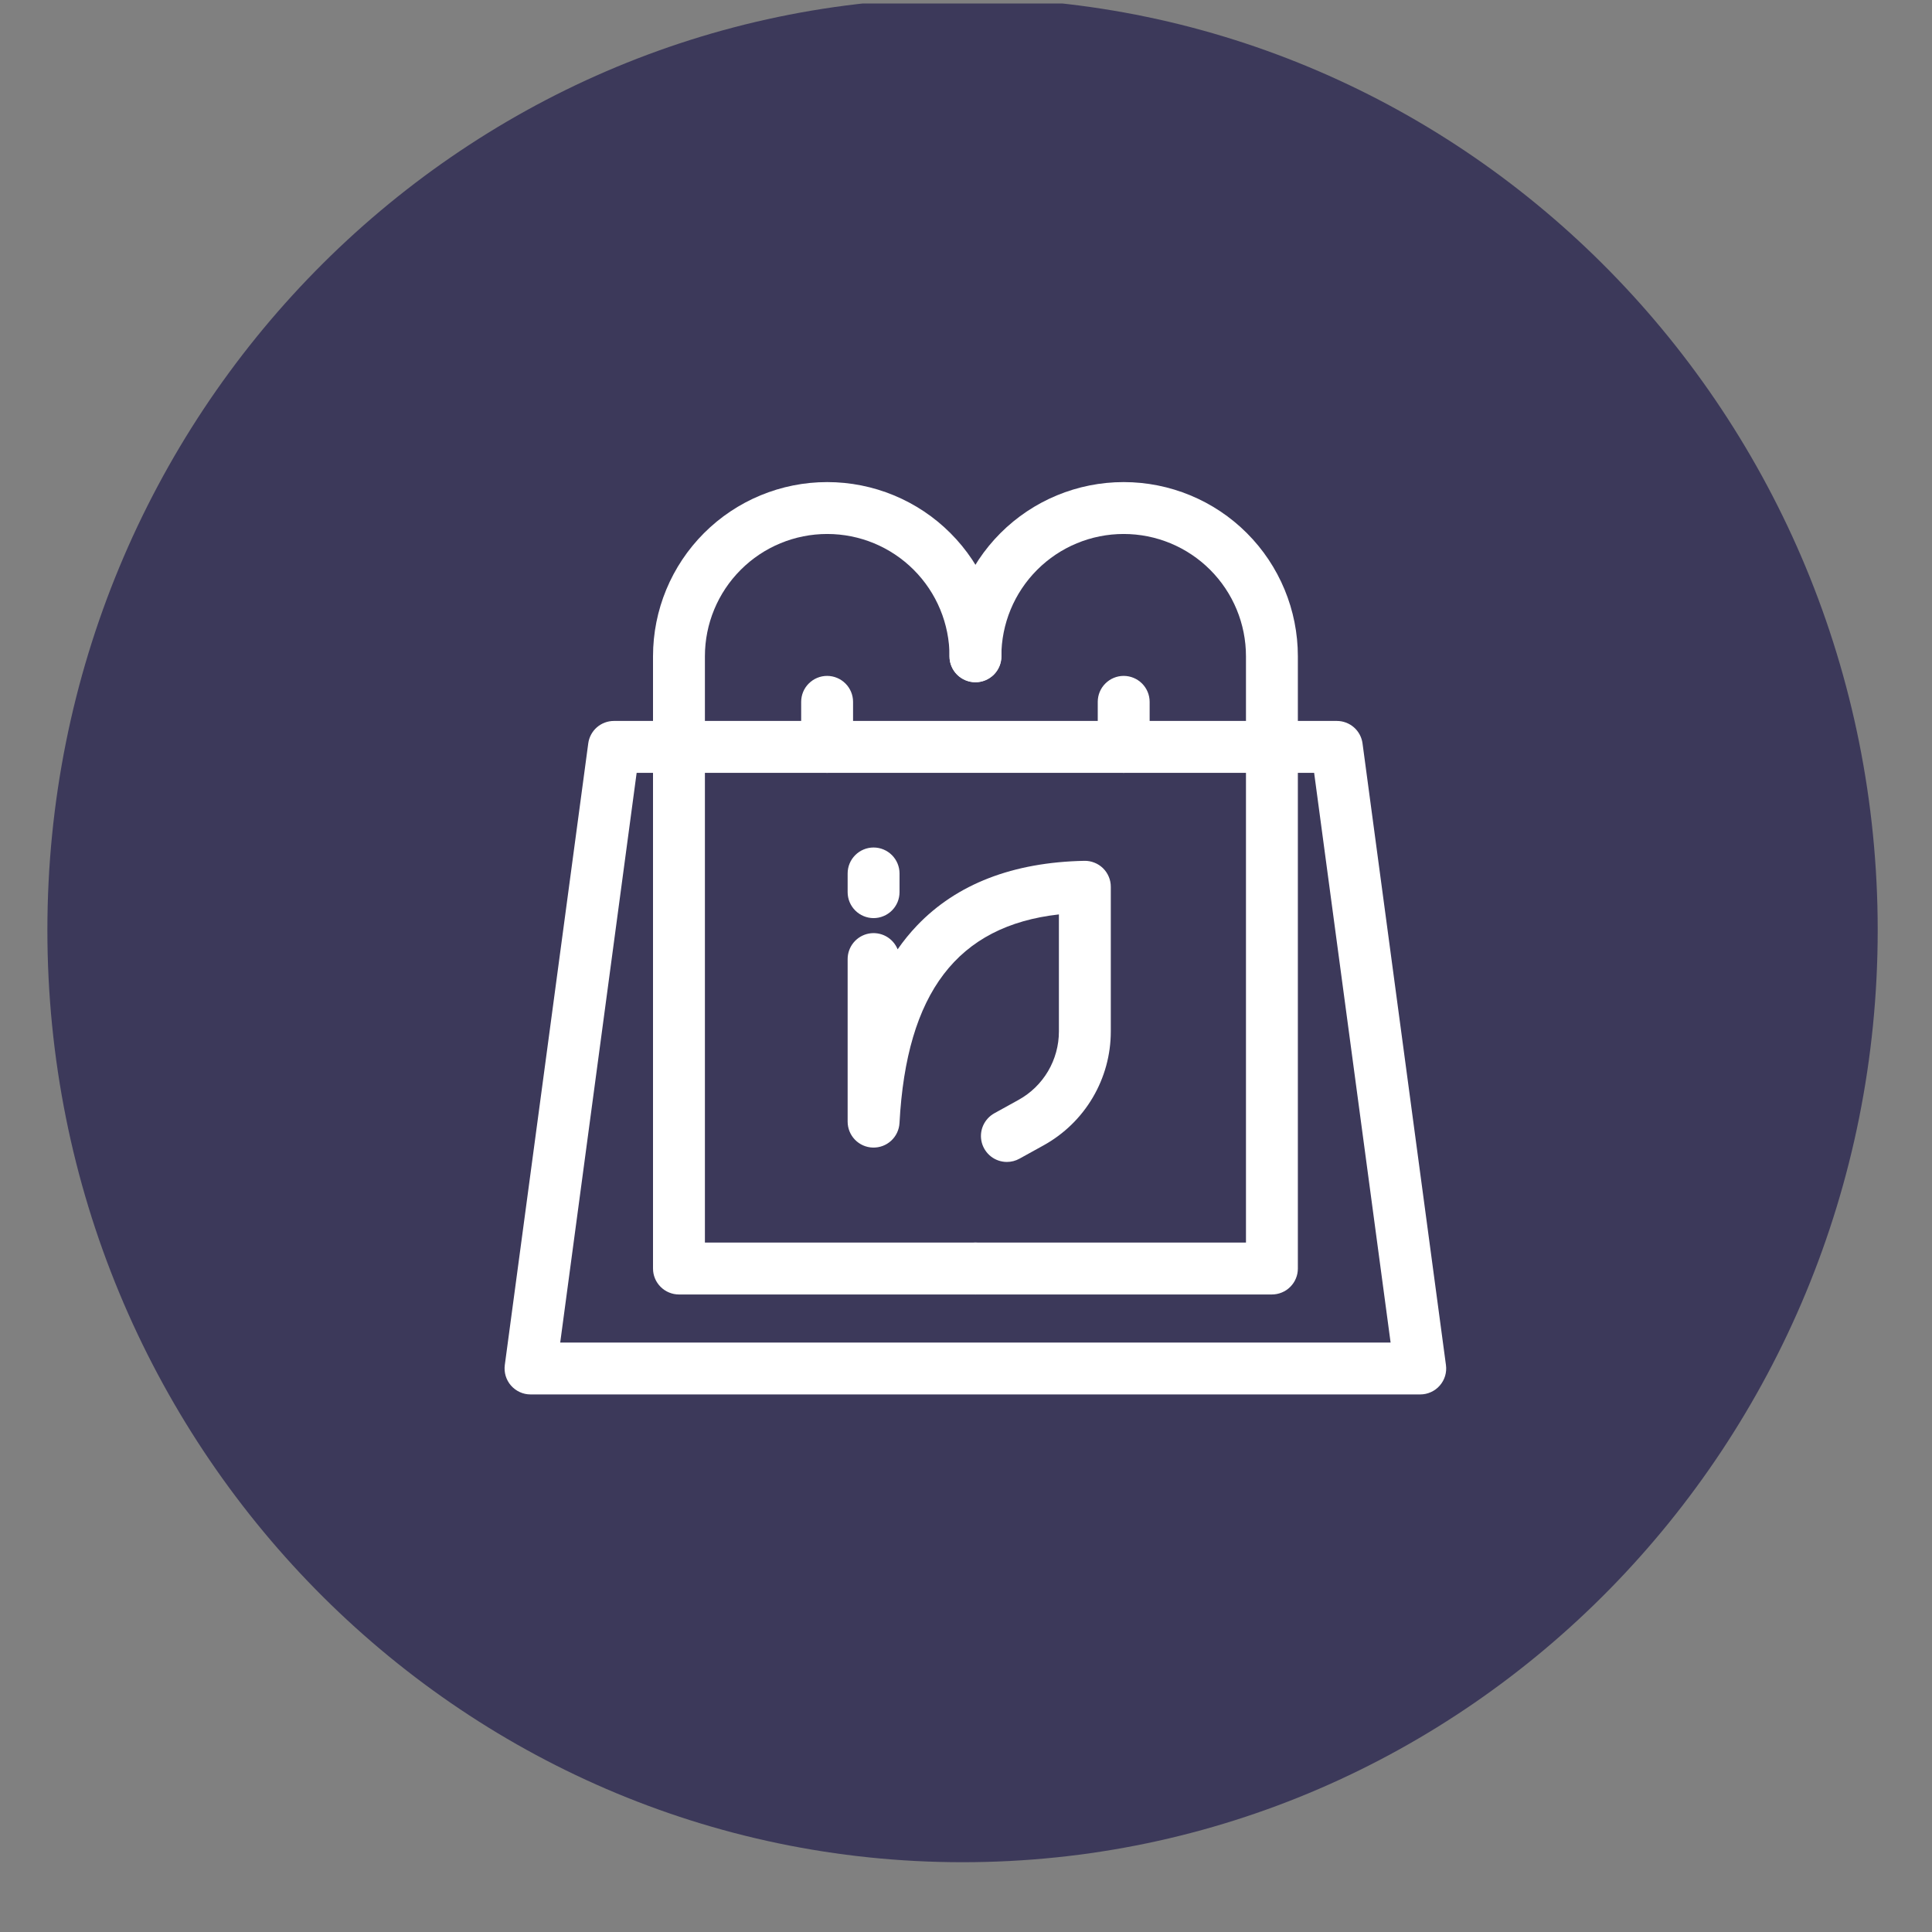 <svg width="57" height="57" viewBox="0 0 57 57" fill="none" xmlns="http://www.w3.org/2000/svg">
<rect x="0" y="0" width="57" height="57" fill="#808080" stroke="none"/>
<g clip-path="url(#clip0_77_7897)">
<path d="M28.398 54.941C43.31 54.941 55.398 42.629 55.398 27.441C55.398 12.253 43.31 -0.059 28.398 -0.059C13.487 -0.059 1.398 12.253 1.398 27.441C1.398 42.629 13.487 54.941 28.398 54.941Z" fill="#3C395A"/>
<path d="M41.902 41.14H15.652C15.543 41.14 15.435 41.117 15.336 41.071C15.237 41.026 15.148 40.96 15.076 40.878C15.004 40.796 14.951 40.7 14.919 40.595C14.888 40.491 14.879 40.381 14.893 40.273L17.355 21.934C17.379 21.75 17.47 21.581 17.609 21.459C17.749 21.337 17.928 21.27 18.113 21.27H39.441C39.626 21.27 39.805 21.337 39.945 21.459C40.084 21.581 40.175 21.75 40.199 21.934L42.66 40.273C42.675 40.381 42.666 40.491 42.635 40.595C42.603 40.7 42.55 40.796 42.478 40.878C42.406 40.961 42.318 41.026 42.218 41.071C42.119 41.117 42.011 41.14 41.902 41.14ZM16.528 39.609H41.027L38.771 22.801H18.783L16.528 39.609Z" fill="white"/>
<path d="M28.78 38.191H20.031C19.931 38.191 19.831 38.171 19.738 38.132C19.645 38.094 19.561 38.037 19.49 37.966C19.419 37.895 19.362 37.811 19.324 37.718C19.285 37.625 19.266 37.526 19.266 37.425V19.363C19.266 17.999 19.807 16.692 20.771 15.728C21.735 14.764 23.042 14.223 24.405 14.223C25.769 14.223 27.076 14.764 28.04 15.728C29.004 16.692 29.545 17.999 29.545 19.363C29.545 19.566 29.465 19.76 29.321 19.904C29.177 20.047 28.983 20.128 28.78 20.128C28.577 20.128 28.382 20.047 28.238 19.904C28.095 19.76 28.014 19.566 28.014 19.363C28.014 18.405 27.634 17.488 26.957 16.811C26.28 16.134 25.363 15.754 24.405 15.754C23.448 15.754 22.53 16.134 21.854 16.811C21.177 17.488 20.797 18.405 20.797 19.363V36.659H28.78C28.983 36.659 29.177 36.74 29.321 36.884C29.465 37.027 29.545 37.222 29.545 37.425C29.545 37.628 29.465 37.823 29.321 37.966C29.177 38.11 28.983 38.191 28.78 38.191Z" fill="white"/>
<path d="M37.526 38.191H28.777C28.574 38.191 28.38 38.11 28.236 37.966C28.092 37.823 28.012 37.628 28.012 37.425C28.012 37.222 28.092 37.027 28.236 36.884C28.38 36.74 28.574 36.659 28.777 36.659H36.76V19.363C36.76 18.405 36.38 17.488 35.703 16.811C35.026 16.134 34.109 15.754 33.151 15.754C32.194 15.754 31.277 16.134 30.6 16.811C29.923 17.488 29.543 18.405 29.543 19.363C29.543 19.566 29.462 19.76 29.319 19.904C29.175 20.047 28.98 20.128 28.777 20.128C28.574 20.128 28.38 20.047 28.236 19.904C28.092 19.76 28.012 19.566 28.012 19.363C28.012 17.999 28.553 16.692 29.517 15.728C30.481 14.764 31.788 14.223 33.151 14.223C34.515 14.223 35.822 14.764 36.786 15.728C37.75 16.692 38.291 17.999 38.291 19.363V37.425C38.291 37.526 38.272 37.625 38.233 37.718C38.195 37.811 38.138 37.895 38.067 37.966C37.996 38.038 37.912 38.094 37.819 38.132C37.726 38.171 37.626 38.191 37.526 38.191Z" fill="white"/>
<path d="M24.402 22.802C24.302 22.802 24.202 22.782 24.109 22.743C24.016 22.705 23.932 22.648 23.861 22.577C23.79 22.506 23.733 22.422 23.695 22.329C23.657 22.236 23.637 22.137 23.637 22.036V20.707C23.637 20.504 23.717 20.309 23.861 20.166C24.005 20.022 24.199 19.941 24.402 19.941C24.605 19.941 24.8 20.022 24.944 20.166C25.087 20.309 25.168 20.504 25.168 20.707V22.036C25.168 22.137 25.148 22.236 25.11 22.329C25.071 22.422 25.015 22.506 24.944 22.577C24.873 22.648 24.788 22.705 24.695 22.743C24.602 22.782 24.503 22.802 24.402 22.802Z" fill="white"/>
<path d="M33.152 22.802C33.052 22.802 32.952 22.782 32.859 22.743C32.766 22.705 32.682 22.648 32.611 22.577C32.54 22.506 32.483 22.422 32.445 22.329C32.407 22.236 32.387 22.137 32.387 22.036V20.707C32.387 20.504 32.467 20.309 32.611 20.166C32.755 20.022 32.949 19.941 33.152 19.941C33.355 19.941 33.55 20.022 33.694 20.166C33.837 20.309 33.918 20.504 33.918 20.707V22.036C33.918 22.137 33.898 22.236 33.86 22.329C33.821 22.422 33.765 22.506 33.694 22.577C33.623 22.648 33.538 22.705 33.445 22.743C33.352 22.782 33.253 22.802 33.152 22.802Z" fill="white"/>
<path d="M29.707 34.281C29.538 34.281 29.372 34.225 29.238 34.121C29.104 34.017 29.008 33.871 28.965 33.707C28.923 33.542 28.936 33.368 29.003 33.213C29.071 33.057 29.188 32.927 29.336 32.845L30.049 32.451C30.41 32.252 30.711 31.959 30.921 31.604C31.13 31.249 31.241 30.844 31.241 30.432L31.241 26.978C28.244 27.315 26.744 29.291 26.538 33.133C26.527 33.332 26.439 33.519 26.293 33.654C26.146 33.79 25.952 33.862 25.753 33.857C25.553 33.852 25.364 33.769 25.225 33.626C25.086 33.483 25.008 33.291 25.008 33.092V28.295C25.008 28.118 25.07 27.946 25.183 27.809C25.296 27.672 25.453 27.578 25.627 27.544C25.801 27.51 25.982 27.538 26.138 27.622C26.294 27.707 26.416 27.843 26.483 28.008C26.656 27.759 26.848 27.523 27.057 27.304C28.226 26.081 29.886 25.439 31.991 25.397C32.093 25.395 32.194 25.413 32.288 25.451C32.383 25.488 32.469 25.544 32.542 25.615C32.615 25.687 32.673 25.772 32.712 25.866C32.752 25.959 32.772 26.06 32.772 26.162L32.772 30.432C32.772 31.118 32.588 31.791 32.239 32.382C31.891 32.973 31.39 33.459 30.79 33.791L30.077 34.185C29.964 34.248 29.837 34.281 29.707 34.281Z" fill="white"/>
<path d="M25.773 27.087C25.673 27.087 25.573 27.067 25.48 27.028C25.387 26.99 25.303 26.933 25.232 26.862C25.161 26.791 25.105 26.707 25.066 26.614C25.028 26.521 25.008 26.422 25.008 26.321V25.77C25.008 25.567 25.088 25.372 25.232 25.229C25.376 25.085 25.57 25.004 25.773 25.004C25.977 25.004 26.171 25.085 26.315 25.229C26.458 25.372 26.539 25.567 26.539 25.77V26.321C26.539 26.422 26.519 26.521 26.481 26.614C26.442 26.707 26.386 26.791 26.315 26.862C26.244 26.933 26.159 26.99 26.066 27.028C25.974 27.067 25.874 27.087 25.773 27.087Z" fill="white"/>
</g>
<defs>
<clipPath id="clip0_77_7897">
<rect width="55.999" height="55.999" fill="white" transform="translate(0.777 0.104)"/>
</clipPath>
</defs>
</svg>

